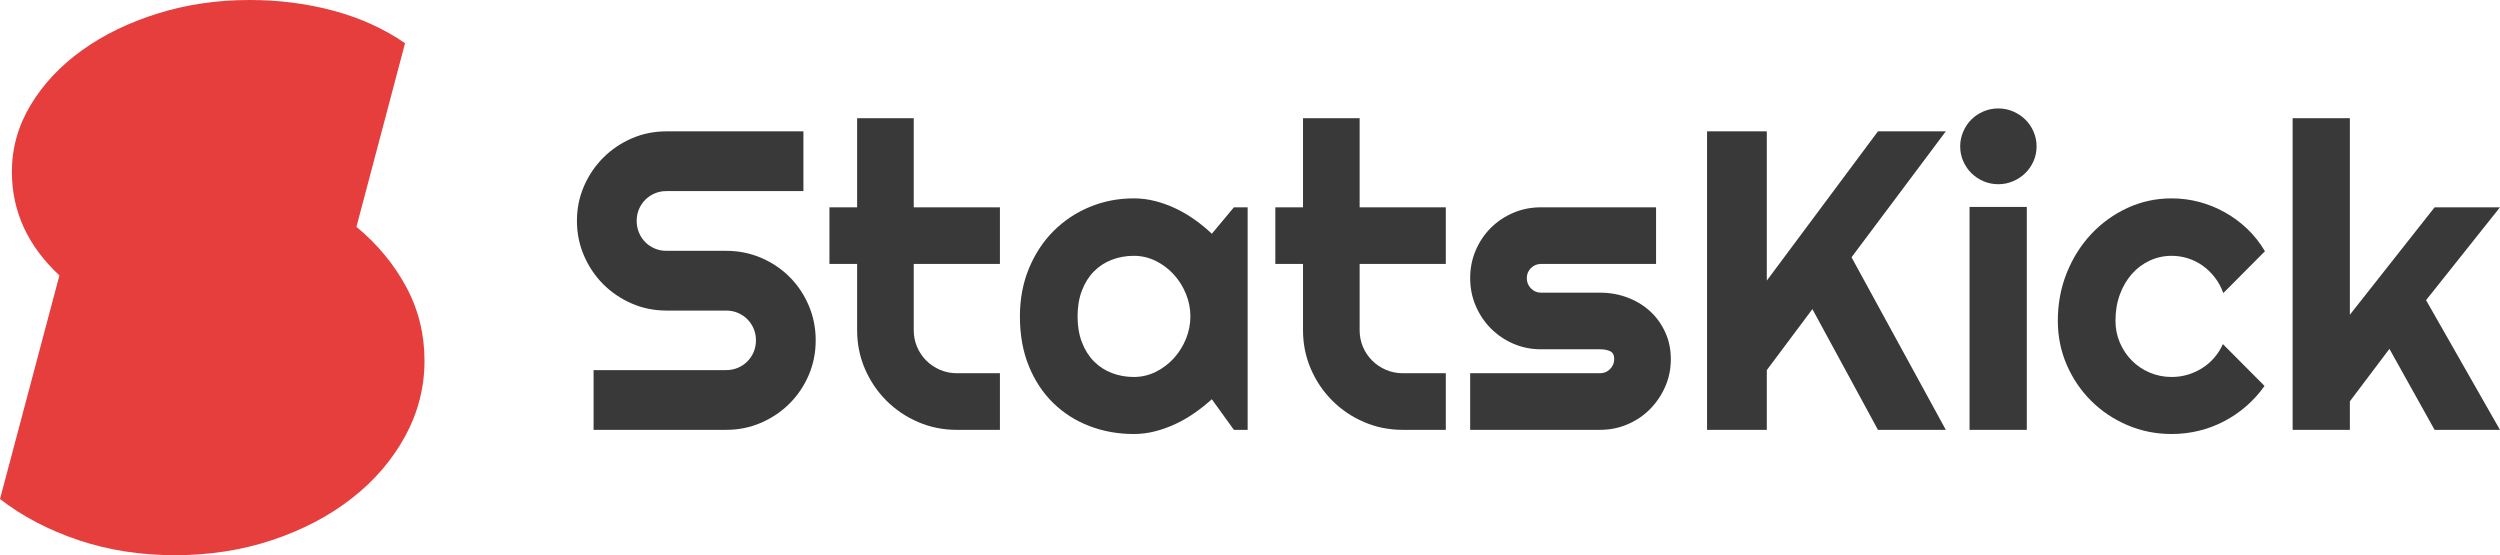 <?xml version="1.0" encoding="UTF-8" standalone="no"?><!DOCTYPE svg PUBLIC "-//W3C//DTD SVG 1.1//EN" "http://www.w3.org/Graphics/SVG/1.1/DTD/svg11.dtd"><svg width="100%" height="100%" viewBox="0 0 6904 1534" version="1.1" xmlns="http://www.w3.org/2000/svg" xmlns:xlink="http://www.w3.org/1999/xlink" xml:space="preserve" xmlns:serif="http://www.serif.com/" style="fill-rule:evenodd;clip-rule:evenodd;stroke-linejoin:round;stroke-miterlimit:2;"><g id="SvgjsG10235"><path d="M984.366,626.416c57.669,47.727 103.412,102.909 137.218,165.553c33.805,62.645 50.709,130.751 50.709,204.331c0,73.58 -17.897,143.181 -53.692,208.806c-35.796,65.624 -85.014,122.798 -147.656,171.519c-62.641,48.72 -135.723,87 -219.245,114.84c-83.523,27.839 -173.011,41.761 -268.465,41.761c-95.453,-0 -184.449,-13.922 -266.972,-41.761c-82.523,-27.84 -154.621,-65.625 -216.263,-113.352l164.061,-617.468c-87.498,-81.532 -131.249,-176.992 -131.249,-286.361c0,-65.625 17.4,-127.273 52.202,-184.942c34.802,-57.669 82.03,-107.881 141.689,-150.639c59.659,-42.757 129.26,-76.56 208.806,-101.416c79.545,-24.857 164.061,-37.287 253.549,-37.287c81.533,0 159.095,9.942 232.669,29.829c73.574,19.888 139.205,49.717 196.874,89.488l-134.235,507.099Z" style="fill:#e63d3d;fill-rule:nonzero;"/></g><g><path d="M1593.27,609.907c0,-34.109 6.515,-66.11 19.546,-96.003c13.03,-29.893 30.755,-56.049 53.175,-78.469c22.42,-22.42 48.576,-40.145 78.469,-53.175c29.893,-13.03 61.894,-19.545 96.003,-19.545l378.261,-0l0,164.986l-378.261,0c-11.498,0 -22.229,2.108 -32.193,6.324c-9.964,4.215 -18.683,10.06 -26.156,17.533c-7.474,7.473 -13.318,16.192 -17.534,26.157c-4.215,9.964 -6.323,20.695 -6.323,32.192c-0,11.497 2.108,22.324 6.323,32.48c4.216,10.156 10.06,18.97 17.534,26.444c7.473,7.473 16.192,13.317 26.156,17.533c9.964,4.216 20.695,6.324 32.193,6.324l164.986,-0c34.109,-0 66.205,6.419 96.29,19.258c30.085,12.838 56.337,30.468 78.757,52.887c22.419,22.42 40.049,48.672 52.887,78.757c12.839,30.085 19.258,62.181 19.258,96.29c0,34.109 -6.419,66.109 -19.258,96.002c-12.838,29.893 -30.468,56.05 -52.887,78.47c-22.42,22.419 -48.672,40.144 -78.757,53.175c-30.085,13.03 -62.181,19.545 -96.29,19.545l-366.189,0l-0,-164.986l366.189,-0c11.497,-0 22.228,-2.108 32.192,-6.324c9.965,-4.216 18.684,-10.06 26.157,-17.533c7.473,-7.473 13.318,-16.192 17.533,-26.157c4.216,-9.964 6.324,-20.695 6.324,-32.192c-0,-11.497 -2.108,-22.228 -6.324,-32.193c-4.215,-9.964 -10.06,-18.683 -17.533,-26.156c-7.473,-7.473 -16.192,-13.318 -26.157,-17.533c-9.964,-4.216 -20.695,-6.324 -32.192,-6.324l-164.986,0c-34.109,0 -66.11,-6.515 -96.003,-19.545c-29.893,-13.031 -56.049,-30.756 -78.469,-53.175c-22.42,-22.42 -40.145,-48.672 -53.175,-78.757c-13.031,-30.085 -19.546,-62.181 -19.546,-96.29Z" style="fill:#393939;fill-rule:nonzero;"/><path d="M2642.39,1187.07c-37.941,0 -73.583,-7.186 -106.925,-21.557c-33.342,-14.372 -62.564,-34.109 -87.667,-59.211c-25.102,-25.103 -44.839,-54.325 -59.211,-87.668c-14.372,-33.342 -21.558,-68.983 -21.558,-106.925l0,-182.807l-76.457,0l0,-156.363l76.457,-0l0,-246.043l156.364,0l-0,246.043l237.994,-0l0,156.363l-237.994,0l-0,182.807c-0,16.48 3.066,31.906 9.198,46.277c6.132,14.372 14.563,26.923 25.294,37.654c10.731,10.731 23.378,19.258 37.941,25.581c14.563,6.324 30.085,9.486 46.564,9.486l118.997,-0l0,156.363l-118.997,0Z" style="fill:#393939;fill-rule:nonzero;"/><path d="M3445.48,1187.07l-37.942,0l-60.935,-84.505c-14.947,13.413 -30.756,25.965 -47.427,37.654c-16.671,11.689 -34.204,21.844 -52.6,30.467c-18.396,8.623 -37.27,15.426 -56.624,20.408c-19.354,4.982 -38.995,7.473 -58.924,7.473c-43.307,0 -84.026,-7.281 -122.159,-21.844c-38.133,-14.564 -71.475,-35.738 -100.027,-63.523c-28.551,-27.785 -51.067,-61.798 -67.546,-102.039c-16.48,-40.24 -24.72,-86.038 -24.72,-137.393c0,-47.905 8.24,-91.882 24.72,-131.931c16.479,-40.049 38.995,-74.445 67.546,-103.189c28.552,-28.743 61.894,-51.067 100.027,-66.972c38.133,-15.904 78.852,-23.857 122.159,-23.857c19.929,0 39.666,2.492 59.211,7.474c19.546,4.982 38.516,11.88 56.912,20.695c18.396,8.815 35.929,19.162 52.6,31.043c16.671,11.88 32.288,24.719 46.852,38.516l60.935,-73.008l37.942,-0l-0,614.531Zm-158.089,-313.302c0,-21.461 -4.119,-42.252 -12.359,-62.373c-8.24,-20.12 -19.45,-37.941 -33.63,-53.462c-14.18,-15.521 -30.755,-27.977 -49.726,-37.366c-18.97,-9.39 -39.186,-14.085 -60.648,-14.085c-21.462,0 -41.678,3.641 -60.648,10.923c-18.971,7.282 -35.45,18.012 -49.439,32.192c-13.988,14.18 -25.006,31.714 -33.055,52.601c-8.048,20.886 -12.072,44.743 -12.072,71.57c0,26.827 4.024,50.684 12.072,71.571c8.049,20.887 19.067,38.42 33.055,52.6c13.989,14.18 30.468,24.911 49.439,32.193c18.97,7.281 39.186,10.922 60.648,10.922c21.462,0 41.678,-4.694 60.648,-14.084c18.971,-9.389 35.546,-21.845 49.726,-37.366c14.18,-15.522 25.39,-33.342 33.63,-53.463c8.24,-20.12 12.359,-40.911 12.359,-62.373Z" style="fill:#393939;fill-rule:nonzero;"/><path d="M3873.76,1187.07c-37.941,0 -73.582,-7.186 -106.925,-21.557c-33.342,-14.372 -62.564,-34.109 -87.667,-59.211c-25.102,-25.103 -44.839,-54.325 -59.211,-87.668c-14.371,-33.342 -21.557,-68.983 -21.557,-106.925l-0,-182.807l-76.457,0l-0,-156.363l76.457,-0l-0,-246.043l156.363,0l0,246.043l237.995,-0l-0,156.363l-237.995,0l0,182.807c0,16.48 3.066,31.906 9.198,46.277c6.132,14.372 14.563,26.923 25.294,37.654c10.731,10.731 23.378,19.258 37.941,25.581c14.564,6.324 30.085,9.486 46.564,9.486l118.998,-0l-0,156.363l-118.998,0Z" style="fill:#393939;fill-rule:nonzero;"/><path d="M4418.73,1187.07l-358.716,0l-0,-156.363l358.716,-0c10.731,-0 19.929,-3.833 27.594,-11.498c7.665,-7.665 11.497,-16.862 11.497,-27.593c-0,-11.114 -3.832,-18.396 -11.497,-21.845c-7.665,-3.449 -16.863,-5.174 -27.594,-5.174l-163.262,0c-27.21,0 -52.696,-5.174 -76.457,-15.521c-23.761,-10.348 -44.456,-24.432 -62.085,-42.253c-17.63,-17.821 -31.522,-38.612 -41.678,-62.373c-10.156,-23.761 -15.234,-49.247 -15.234,-76.457c-0,-27.21 5.078,-52.696 15.234,-76.457c10.156,-23.761 24.048,-44.456 41.678,-62.086c17.629,-17.629 38.324,-31.521 62.085,-41.677c23.761,-10.156 49.247,-15.234 76.457,-15.234l317.901,-0l-0,156.363l-317.901,0c-10.731,0 -19.928,3.833 -27.593,11.498c-7.665,7.664 -11.498,16.862 -11.498,27.593c0,11.114 3.833,20.599 11.498,28.456c7.665,7.856 16.862,11.785 27.593,11.785l163.262,-0c26.827,-0 52.121,4.503 75.882,13.509c23.761,9.006 44.457,21.557 62.086,37.654c17.629,16.096 31.617,35.45 41.965,58.061c10.348,22.612 15.521,47.331 15.521,74.158c0,27.21 -5.173,52.6 -15.521,76.17c-10.348,23.569 -24.336,44.264 -41.965,62.085c-17.629,17.821 -38.325,31.809 -62.086,41.965c-23.761,10.156 -49.055,15.234 -75.882,15.234Z" style="fill:#393939;fill-rule:nonzero;"/><path d="M4879.2,1187.07l-164.987,0l0,-824.357l164.987,-0l-0,412.178l306.978,-412.178l187.406,-0l-260.414,347.793l260.414,476.564l-187.406,0l-181.083,-333.422l-125.895,168.436l-0,164.986Z" style="fill:#393939;fill-rule:nonzero;"/><path d="M5624.22,404.105c0,14.563 -2.778,28.168 -8.335,40.816c-5.557,12.647 -13.126,23.665 -22.707,33.054c-9.581,9.39 -20.791,16.863 -33.63,22.42c-12.839,5.557 -26.54,8.336 -41.103,8.336c-14.563,-0 -28.264,-2.779 -41.103,-8.336c-12.838,-5.557 -23.952,-13.03 -33.342,-22.42c-9.389,-9.389 -16.863,-20.407 -22.42,-33.054c-5.557,-12.648 -8.335,-26.253 -8.335,-40.816c-0,-14.18 2.778,-27.689 8.335,-40.528c5.557,-12.839 13.031,-23.953 22.42,-33.342c9.39,-9.39 20.504,-16.863 33.342,-22.42c12.839,-5.557 26.54,-8.335 41.103,-8.335c14.563,-0 28.264,2.778 41.103,8.335c12.839,5.557 24.049,13.03 33.63,22.42c9.581,9.389 17.15,20.503 22.707,33.342c5.557,12.839 8.335,26.348 8.335,40.528Zm-27.018,782.967l-158.088,0l-0,-615.681l158.088,-0l-0,615.681Z" style="fill:#393939;fill-rule:nonzero;"/><path d="M6254.85,693.837l-114.973,115.548c-5.749,-16.096 -13.605,-30.563 -23.57,-43.402c-9.964,-12.839 -21.174,-23.665 -33.629,-32.48c-12.456,-8.814 -25.965,-15.521 -40.528,-20.12c-14.563,-4.599 -29.51,-6.899 -44.84,-6.899c-21.461,0 -41.677,4.408 -60.648,13.222c-18.971,8.815 -35.45,21.175 -49.439,37.079c-13.988,15.905 -25.006,34.78 -33.054,56.624c-8.048,21.845 -12.072,45.99 -12.072,72.434c-0,21.461 4.024,41.581 12.072,60.36c8.048,18.779 19.066,35.259 33.054,49.439c13.989,14.18 30.468,25.294 49.439,33.342c18.971,8.048 39.187,12.072 60.648,12.072c15.33,0 30.085,-2.108 44.265,-6.323c14.18,-4.216 27.498,-10.252 39.953,-18.109c12.456,-7.856 23.57,-17.437 33.342,-28.743c9.773,-11.306 17.725,-23.857 23.857,-37.654l114.973,115.548c-14.563,20.696 -31.33,39.283 -50.3,55.762c-18.971,16.48 -39.474,30.468 -61.511,41.966c-22.037,11.497 -45.223,20.216 -69.559,26.156c-24.336,5.94 -49.342,8.91 -75.02,8.91c-43.306,0 -84.026,-8.143 -122.159,-24.431c-38.132,-16.288 -71.475,-38.612 -100.026,-66.972c-28.552,-28.36 -51.068,-61.511 -67.547,-99.452c-16.48,-37.941 -24.719,-78.565 -24.719,-121.871c-0,-47.139 8.239,-91.213 24.719,-132.22c16.479,-41.007 38.995,-76.744 67.547,-107.212c28.551,-30.468 61.894,-54.516 100.026,-72.146c38.133,-17.629 78.853,-26.444 122.159,-26.444c25.678,0 50.876,3.258 75.595,9.773c24.719,6.515 48.289,16.001 70.709,28.456c22.419,12.455 43.115,27.689 62.085,45.702c18.971,18.012 35.354,38.708 49.151,62.085Z" style="fill:#393939;fill-rule:nonzero;"/><path d="M6489.4,1187.07l-158.088,0l0,-860.574l158.088,0l0,542.673l233.971,-296.63l180.507,-0l-204.077,256.39l204.077,358.141l-180.507,0l-124.746,-223.623l-109.225,144.867l0,78.756Z" style="fill:#393939;fill-rule:nonzero;"/></g></svg>